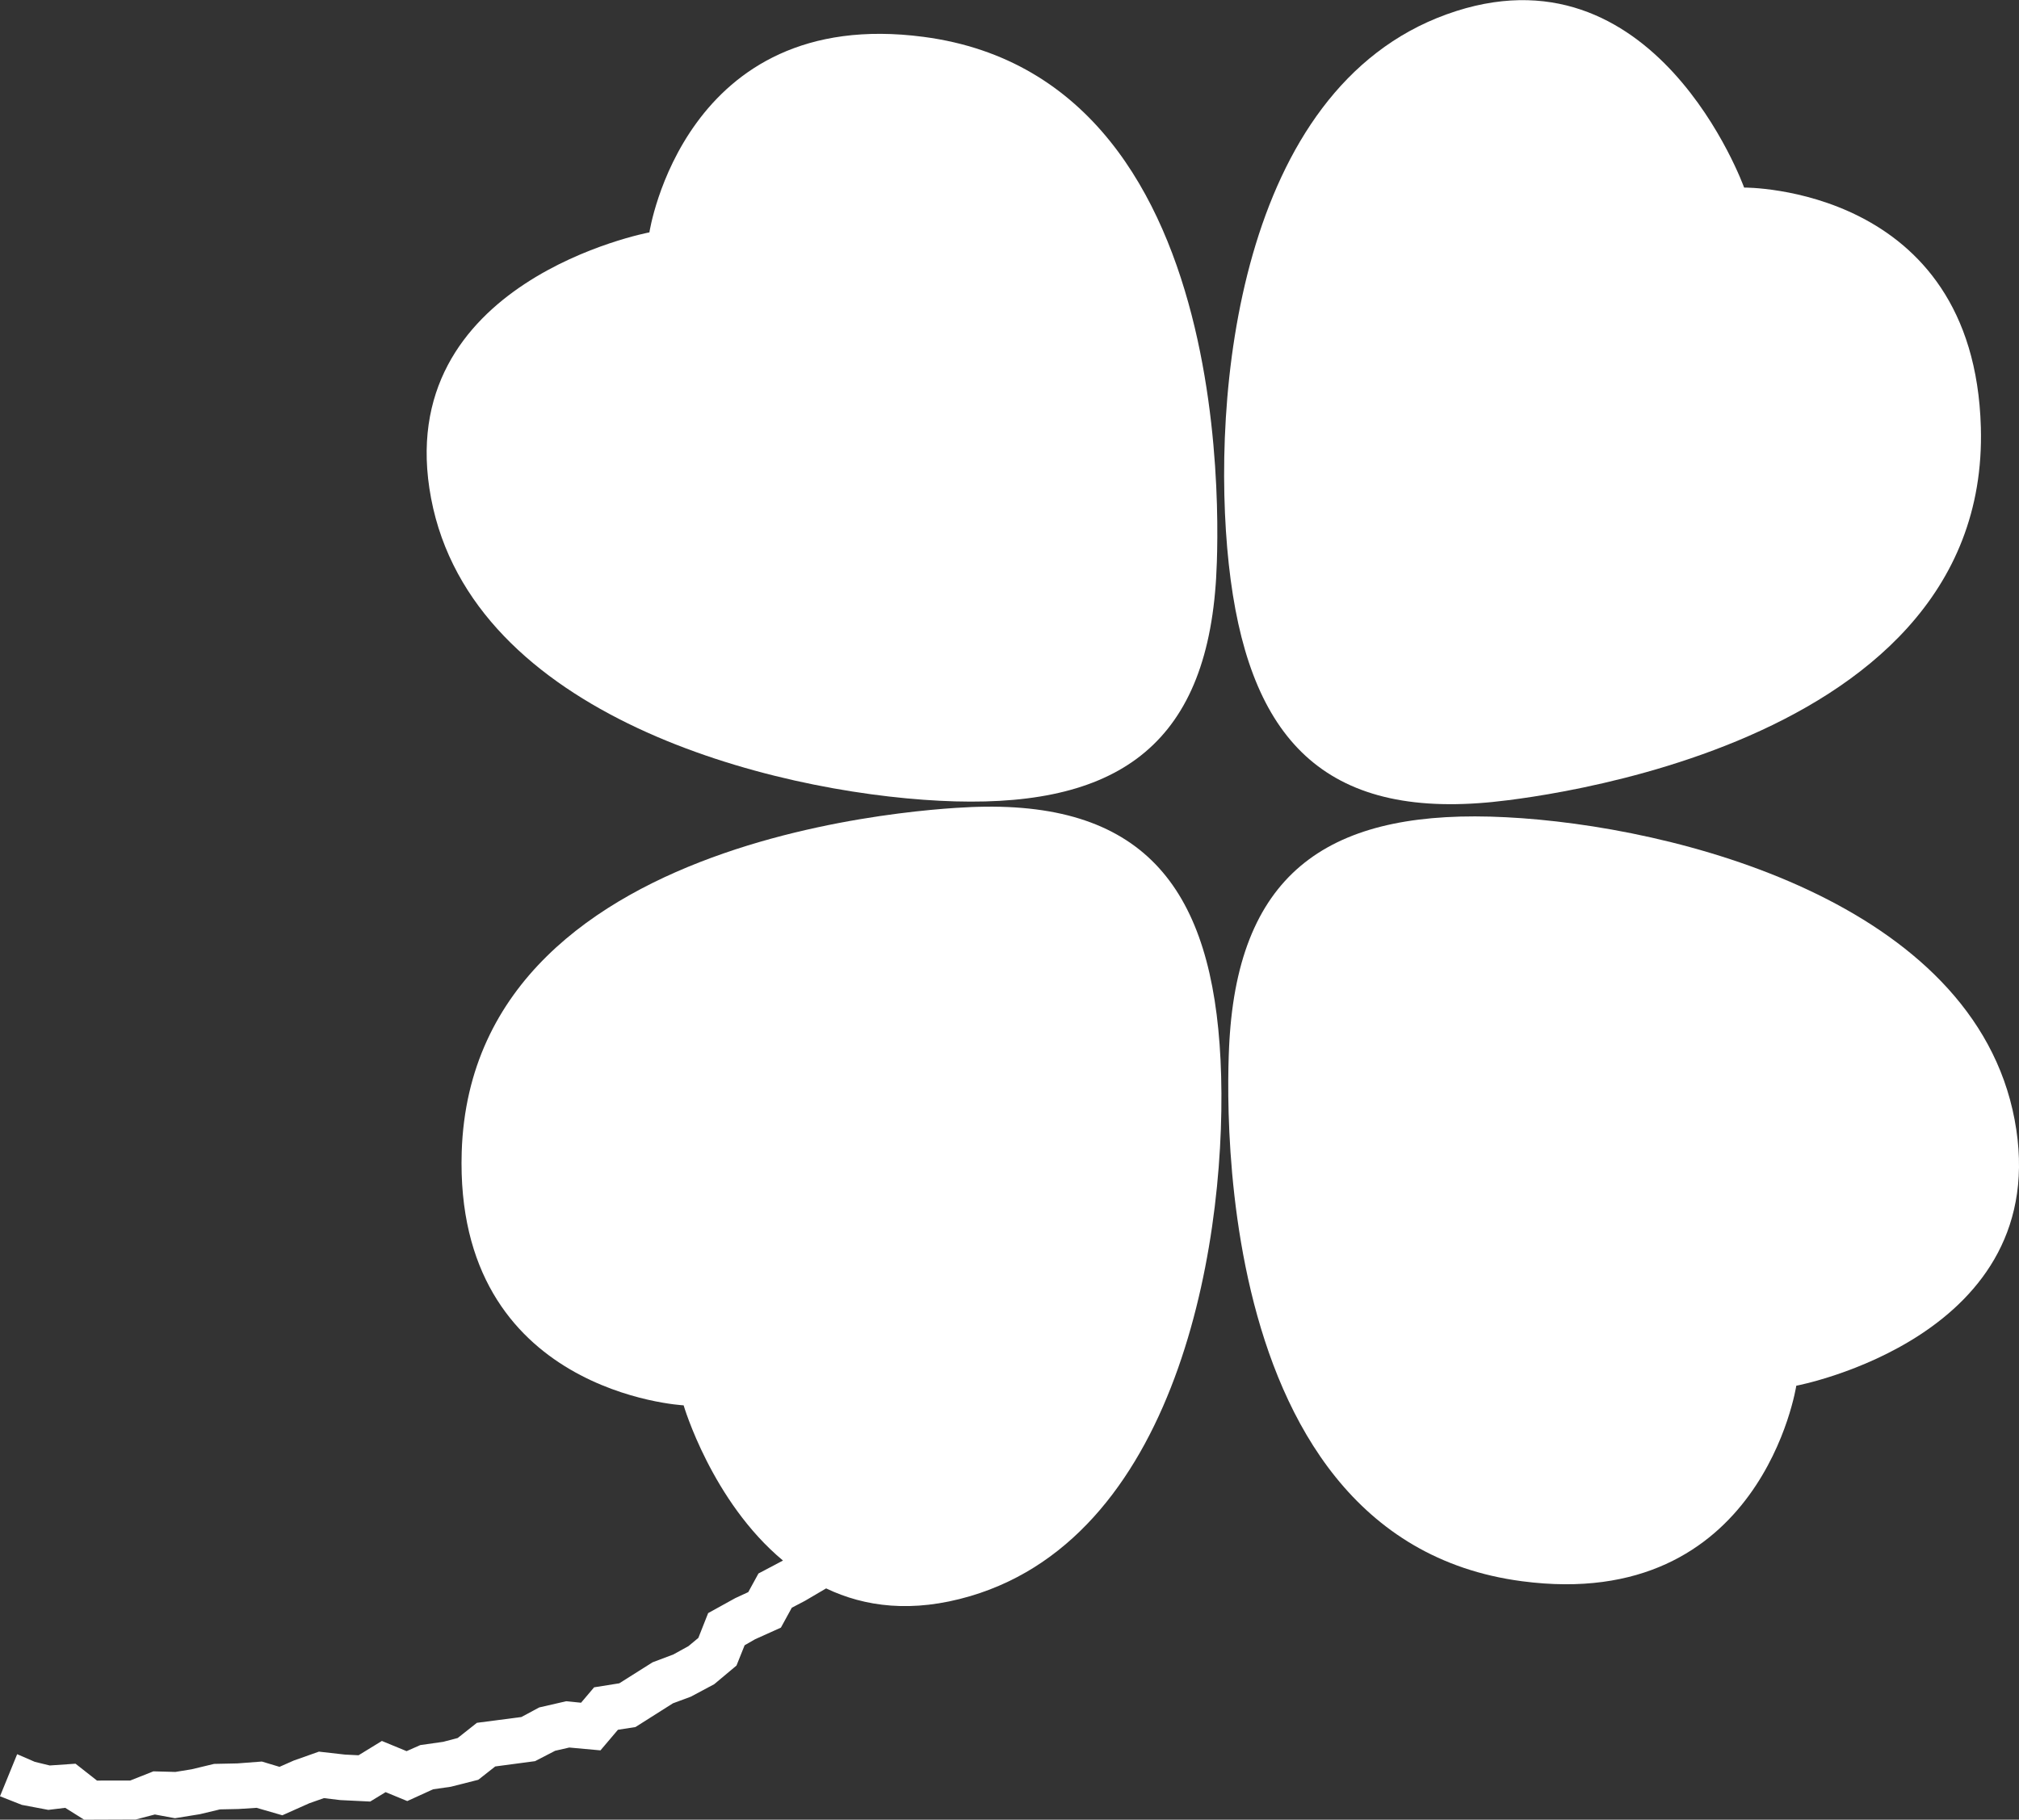 <svg xmlns="http://www.w3.org/2000/svg" width="20.588" height="18.559" viewBox="0 0 20.588 18.559"><rect x="0" y="0" width="20.588" height="18.559" fill="#333333" stroke="none"/><g fill="#FFF"><path d="M12.397 5.957S12.815.823 9.418.376C6.974.053 6.622 2.37 6.622 2.37s-2.647.497-2.226 2.713c.42 2.218 3.456 2.996 5.185 3.084 1.729.089 2.693-.496 2.816-2.21z"/><path d="M12.53 5.754c.188 1.722.919 2.582 2.63 2.431 0 0 5.137-.402 5.039-3.828-.07-2.465-2.414-2.444-2.414-2.444s-.91-2.534-3.033-1.767c-2.123.766-2.408 3.888-2.222 5.608zm.011 4.792s-.419 5.135 2.979 5.581c2.444.323 2.797-1.994 2.797-1.994s2.646-.497 2.226-2.715c-.42-2.217-3.457-2.996-5.187-3.083-1.726-.088-2.692.497-2.815 2.211z"/><path d="M.223 18.408l.27.051.172-.021.193.121.526-.002.195-.051.205.038.254-.041.205-.049.188-.004.185-.012.263.076.276-.123.148-.052.166.02.306.015.157-.096.221.091.263-.12.181-.026.28-.071.173-.136.406-.054.205-.106.144-.033.318.029.178-.21.179-.028.382-.242.181-.067.24-.128.227-.19.083-.207.106-.061.264-.119.111-.203.134-.07.216-.127c.393.188.878.253 1.469.079 2.165-.639 2.637-3.738 2.553-5.467s-.761-2.632-2.479-2.583c0 0-5.15.093-5.259 3.519-.077 2.465 2.263 2.585 2.263 2.585s.287.979 1.013 1.583l-.25.132-.104.19-.132.061-.277.153-.1.253-.101.084-.154.085-.212.08-.339.214-.257.041-.133.157-.152-.015-.274.063-.183.098-.453.059-.196.155-.148.039-.233.033-.14.062-.252-.104-.238.146-.139-.007-.265-.03-.257.091-.145.064-.18-.054-.25.019-.237.005-.229.055-.166.027-.224-.006-.237.094H.989l-.219-.172-.263.018-.152-.037-.18-.078L0 18.32l.223.088z"/></g></svg>